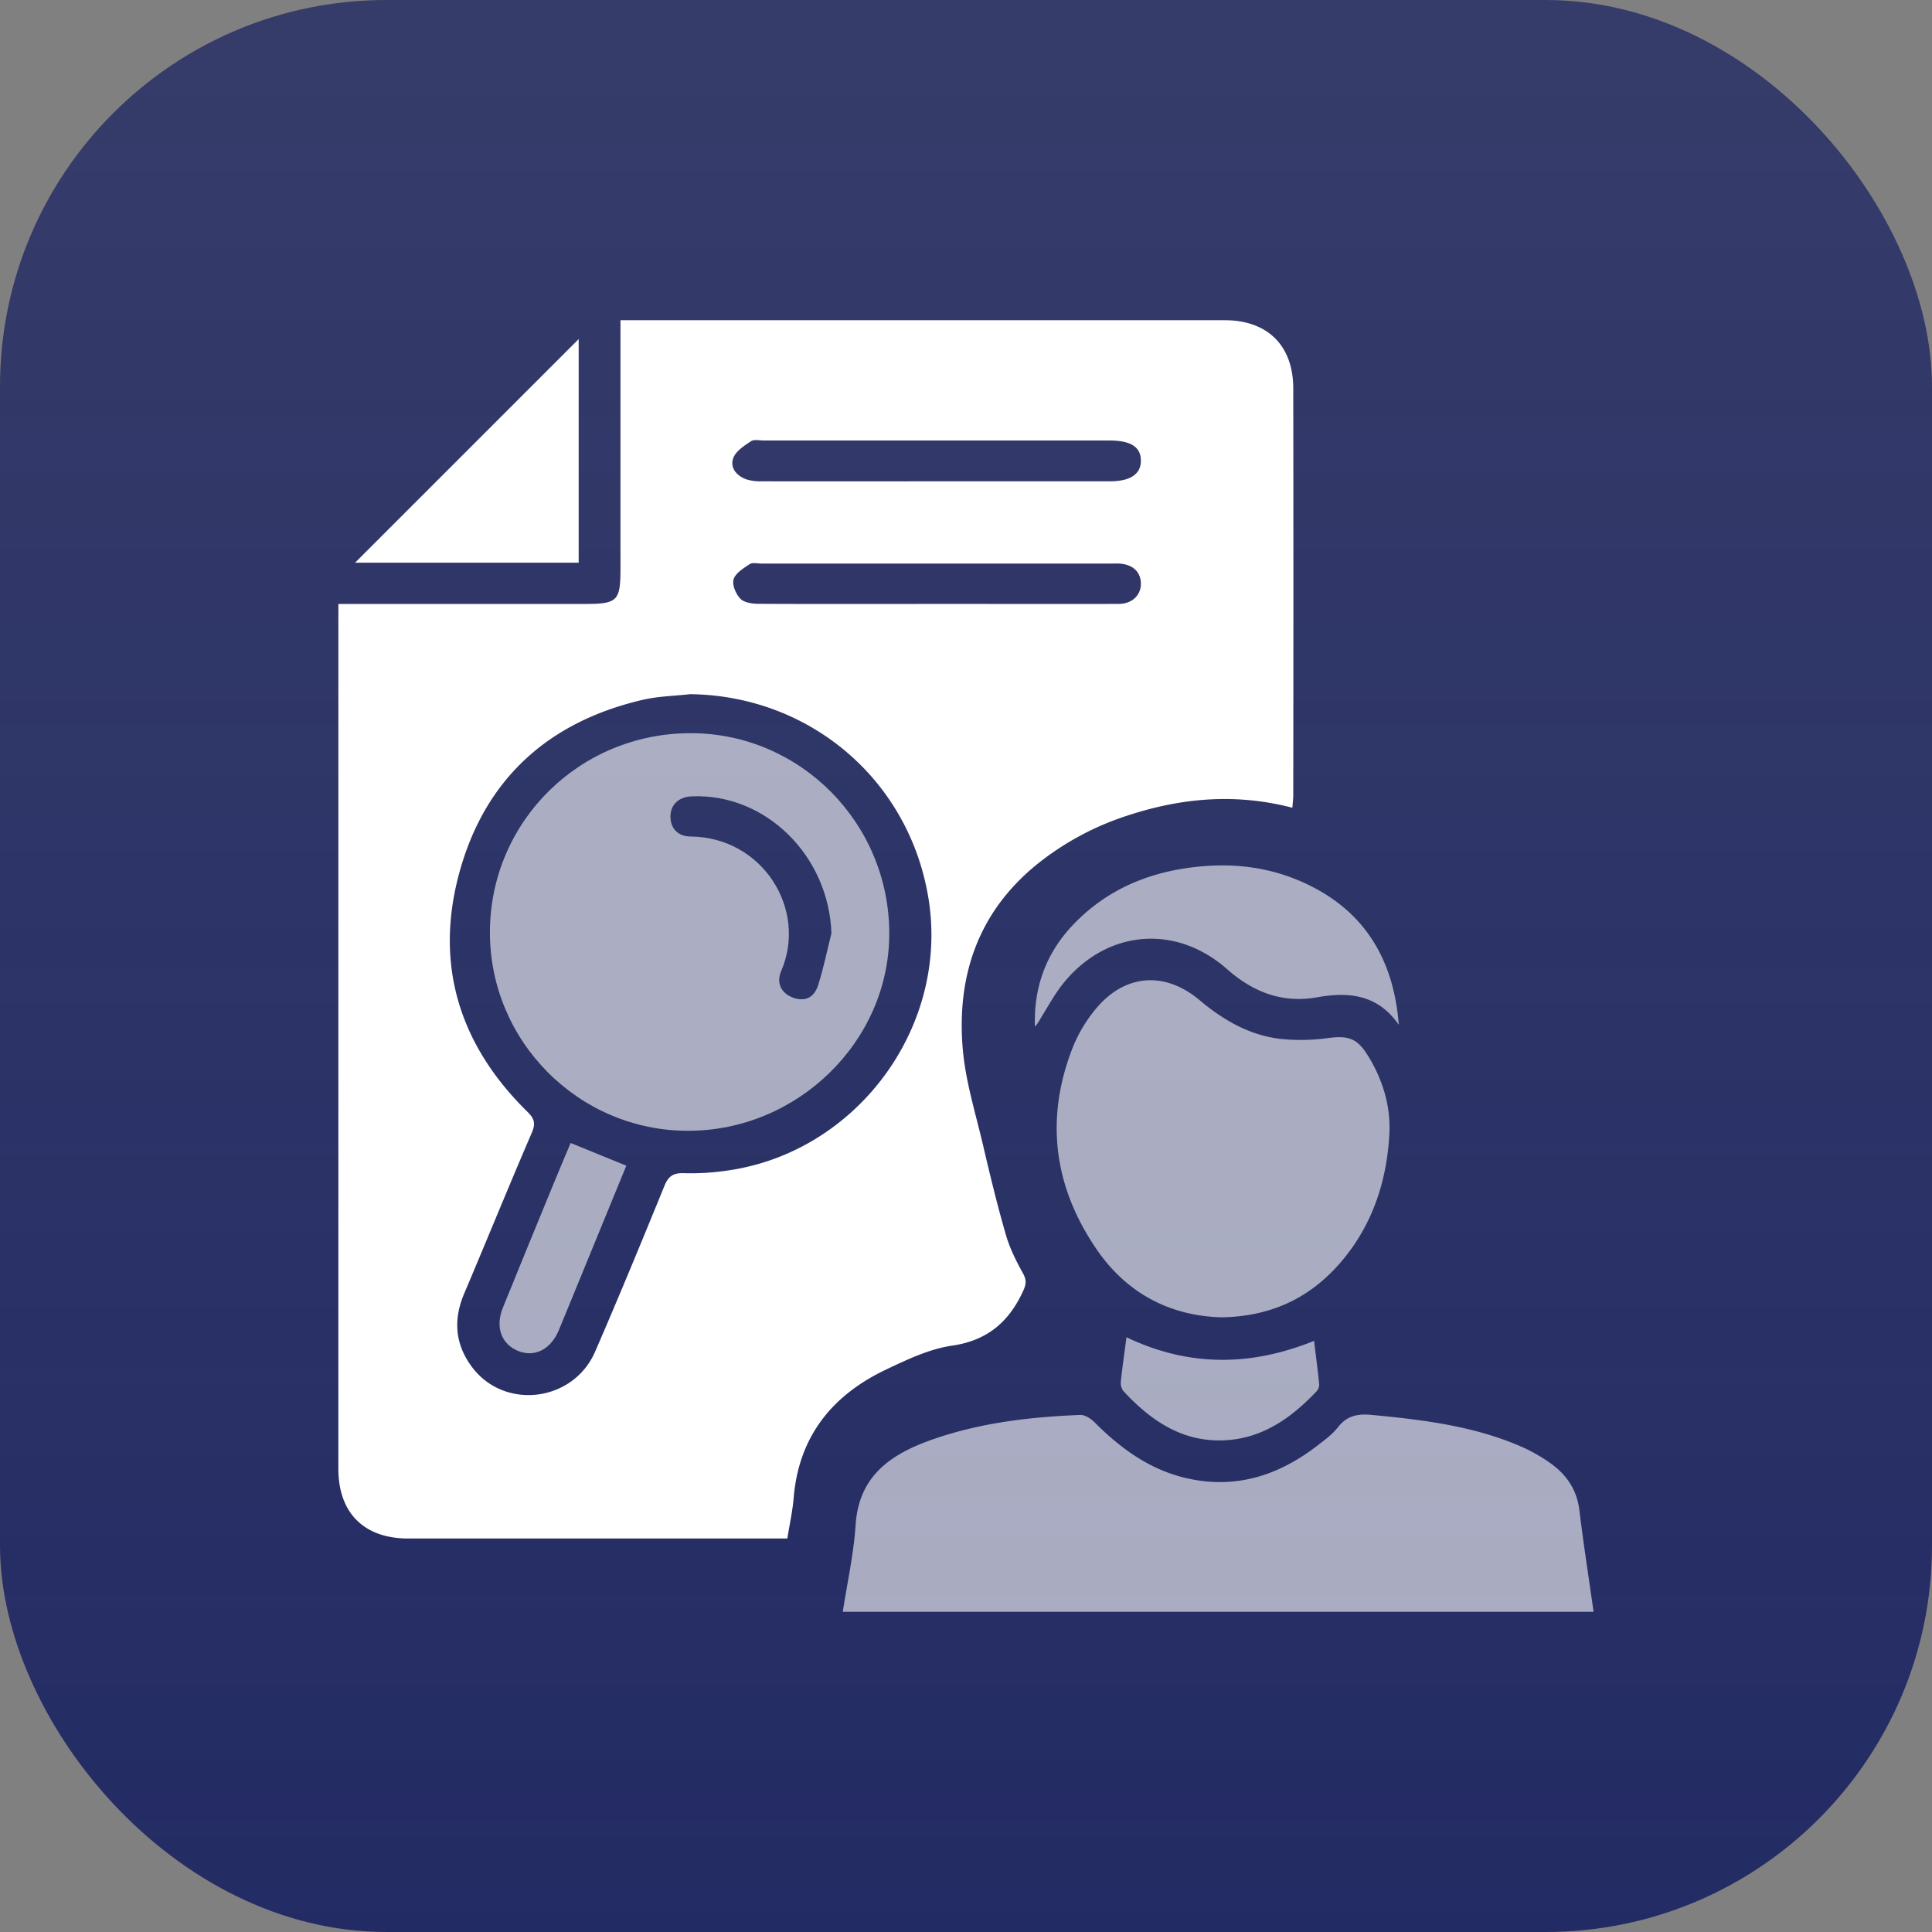 <svg xmlns="http://www.w3.org/2000/svg" xmlns:xlink="http://www.w3.org/1999/xlink" viewBox="0 0 1080 1080"><rect x="0" y="0" width="1080" height="1080" fill="#808080" stroke="none"/><defs><style>.cls-1{fill:url(#linear-gradient);}.cls-2,.cls-3{fill:#fff;}.cls-3{opacity:0.6;}</style><linearGradient id="linear-gradient" x1="540" x2="540" y2="1080" gradientUnits="userSpaceOnUse"><stop offset="0" stop-color="#232b64" stop-opacity="0.8"/><stop offset="1" stop-color="#232b64"/></linearGradient></defs><g id="Layer_2" data-name="Layer 2"><g id="Layer_1-2" data-name="Layer 1"><g id="Learners_and_Researchers" data-name="Learners and Researchers"><rect class="cls-1" width="1080" height="1080" rx="216"/><path class="cls-2" d="M189.17,337.62h137.3c18.84,0,20.38-1.52,20.38-20.06V179h8q164.85,0,329.7,0c24,0,38.35,14.13,38.39,38.13q.15,113.7,0,227.41c0,2.15-.3,4.3-.49,7-31.41-8.18-61.72-5.59-91.62,4.19a158.27,158.27,0,0,0-51.2,27.47C547,509.72,534.84,545.11,538.13,585.7c1.51,18.67,7.35,37,11.63,55.44,3.85,16.52,7.86,33,12.59,49.31,2.17,7.49,5.8,14.68,9.6,21.54,2.29,4.13,1.4,6.78-.46,10.66-8,16.8-20,26.78-39.32,29.59-12.6,1.83-24.9,7.69-36.62,13.24-30.25,14.31-49,37.35-51.88,71.79-.6,7.32-2.23,14.55-3.54,22.77H432q-101.86,0-203.75,0c-24.78,0-39.09-14.29-39.1-39q0-237.42,0-474.83Zm196.59,50.43c-8.8,1-17.8,1.15-26.38,3.14-52.85,12.25-88.27,44.28-102.58,96.56-14.08,51.44,0,96.42,38,133.72,3.94,3.86,4.73,6.54,2.46,11.79-12.87,29.84-25.11,60-37.79,89.87-6.23,14.69-5.07,28.53,4.47,41.17,18.24,24.16,56.54,19.38,68.75-8.75,13.33-30.71,26.08-61.67,38.74-92.66,2.22-5.44,5-7.29,10.87-7.07a137.73,137.73,0,0,0,22.85-1.27c72.74-9.44,125.25-79.33,114-151.51C508.76,436.53,453.15,388.83,385.76,388.05ZM523.14,337.6c34,0,68.06.06,102.1,0,7.65,0,12.68-4.94,12.51-11.57s-4.76-10.63-12.37-11c-1.23-.06-2.46,0-3.7,0H425.62c-2.22,0-5-.71-6.54.33-3.46,2.29-7.9,5-9,8.46-.93,3.06,1.26,8.22,3.76,10.83,2.11,2.21,6.65,2.87,10.11,2.89C457,337.7,490.09,337.62,523.14,337.6Zm.34-68.55h97c11.38,0,17.33-4,17.28-11.62s-5.72-11.18-17.47-11.18q-96.6,0-193.19,0c-2.47,0-5.53-.76-7.27.39-3.77,2.51-8.4,5.45-9.87,9.29-2.07,5.42,1.69,10,7.16,12a26.56,26.56,0,0,0,8.69,1.13Q474.62,269.11,523.48,269.05Z"/><path class="cls-3" d="M890.83,901H471.12c2.53-16.49,6.13-32.42,7.17-48.51,1.8-27.66,19.89-39.68,42.74-47.73,26.77-9.44,54.66-12.66,82.82-13.8,2.6-.1,5.89,2,7.9,4,14.33,14.4,30.31,26.17,50.34,31.07,28,6.85,52.6-1,74.77-18.26,3.89-3,8-6,11-9.85,5-6.48,10.94-7.71,18.69-7,28.54,2.71,56.89,6.1,83.51,17.6a93.26,93.26,0,0,1,16.06,9c9.25,6.43,15.33,14.91,16.76,26.64C885.17,863,888.09,881.72,890.83,901Z"/><path class="cls-3" d="M682.65,736.39c-28.74-.83-52.85-13.49-69.63-38-24.06-35.1-29-73.2-13.23-113.14a80.23,80.23,0,0,1,12.42-20.84c16.25-20,38.87-21.78,58.46-5.24,13.07,11,27.56,19.39,44.65,21.52a109.53,109.53,0,0,0,27.13-.42c10.77-1.38,15.95-.11,21.82,9.18,8.51,13.46,13.2,28.65,12.4,44.23-1.36,26.32-9.32,50.9-26.77,71.44C732.67,725.43,710.65,736,682.65,736.39Z"/><path class="cls-3" d="M781.94,572.88c-11.64-16.78-27.54-18.63-45.65-15.39-19.23,3.43-35.6-2.72-50.29-15.68-29-25.63-67.8-22-91.92,8.27-4.73,5.93-8.33,12.77-12.4,19.22a22.71,22.71,0,0,1-3.14,4.62c-.76-21.62,6-40.55,20.69-56.29,20.06-21.44,45.63-31.31,74.36-33.49,18.15-1.37,35.9,1,52.83,8.22C761.75,507.46,779,535.16,781.94,572.88Z"/><path class="cls-2" d="M323.48,189.56v125h-125Z"/><path class="cls-3" d="M734.57,749.56c1.06,8.71,2.09,16.49,2.86,24.29a5.64,5.64,0,0,1-1.47,3.9c-14.26,15.1-30.67,26.65-52.22,27.42-23.26.82-40.69-11.28-55.74-27.54a7.6,7.6,0,0,1-1.45-5.34c.84-8,2-16,3.16-24.76C664.18,764,698.76,764,734.57,749.56Z"/><path class="cls-3" d="M384.51,632.12c-61.19-.06-111-50.26-110.64-111.53.36-61.58,50.32-110.82,112.37-110.74,61.23.09,111,50.45,110.86,112.24C497,582.2,445.85,632.17,384.51,632.12ZM464.78,521.7c-1.46-43.23-36.68-78.27-78.09-76.54-7.34.31-11.9,4.66-11.9,11.35,0,6.51,4.12,11.05,11.24,11.11,40.34.35,65.52,40.81,50.65,75.2-2.9,6.71.14,12.53,6.64,14.88s11.67.22,14-6.93C460.37,541.27,462.34,531.41,464.78,521.7Z"/><path class="cls-3" d="M319,638.94l31.11,12.69-3.79,9.25L313.54,740.8c-.47,1.14-.92,2.28-1.42,3.4-4.59,10.34-13.43,14.65-22.48,11-9.41-3.83-12.91-13.34-8.54-24.15q14-34.54,28.22-69C312.57,654.11,315.91,646.23,319,638.94Z"/></g></g></g></svg>